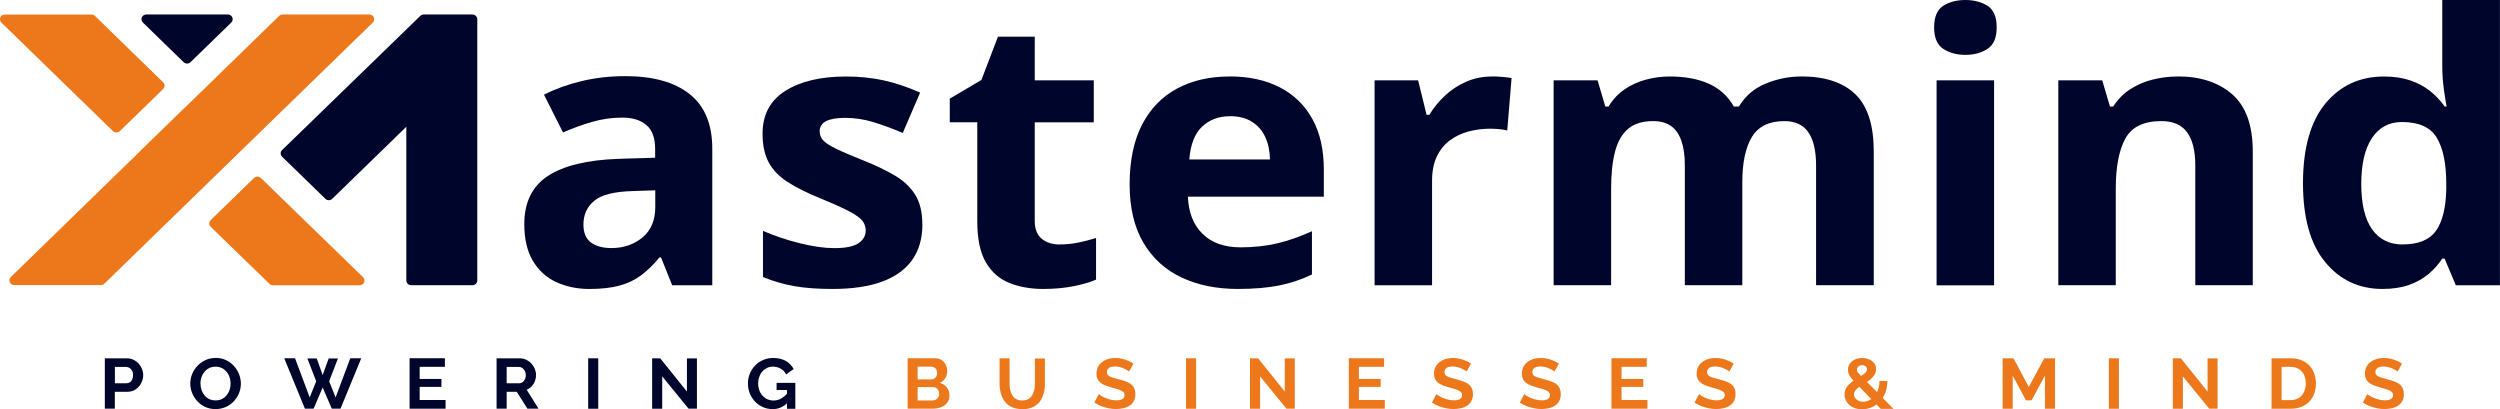 <svg xmlns="http://www.w3.org/2000/svg" width="165" height="27" viewBox="0 0 165 27" fill="none"><g clip-path="url(#clip0_2196_366)"><path d="M6.918 26.978V23.648H8.368C8.526 23.648 8.672 23.678 8.804 23.743C8.936 23.807 9.051 23.888 9.148 23.996C9.245 24.103 9.319 24.223 9.372 24.351C9.425 24.484 9.452 24.617 9.452 24.754C9.452 24.938 9.408 25.114 9.319 25.286C9.231 25.457 9.108 25.594 8.949 25.701C8.791 25.808 8.606 25.86 8.394 25.86H7.579V26.974H6.914L6.918 26.978ZM7.583 25.294H8.354C8.438 25.294 8.513 25.273 8.575 25.23C8.641 25.187 8.689 25.123 8.725 25.041C8.76 24.96 8.782 24.866 8.782 24.758C8.782 24.643 8.76 24.544 8.716 24.467C8.672 24.386 8.614 24.326 8.548 24.283C8.478 24.24 8.403 24.218 8.324 24.218H7.583V25.298V25.294Z" fill="#00062B"></path><path d="M14.224 27C13.973 27 13.748 26.953 13.545 26.858C13.342 26.764 13.166 26.636 13.021 26.477C12.871 26.314 12.761 26.134 12.677 25.933C12.598 25.731 12.558 25.526 12.558 25.311C12.558 25.097 12.602 24.878 12.686 24.677C12.77 24.476 12.889 24.296 13.038 24.137C13.188 23.979 13.364 23.854 13.572 23.76C13.779 23.67 13.999 23.623 14.241 23.623C14.484 23.623 14.713 23.67 14.92 23.768C15.127 23.867 15.299 23.996 15.444 24.159C15.59 24.321 15.7 24.501 15.779 24.703C15.858 24.904 15.898 25.11 15.898 25.32C15.898 25.53 15.858 25.748 15.775 25.95C15.691 26.151 15.576 26.331 15.427 26.49C15.277 26.648 15.101 26.773 14.898 26.863C14.695 26.953 14.47 27 14.232 27H14.224ZM13.232 25.311C13.232 25.457 13.254 25.594 13.298 25.727C13.342 25.86 13.409 25.98 13.492 26.087C13.576 26.19 13.682 26.276 13.805 26.336C13.928 26.396 14.069 26.426 14.228 26.426C14.387 26.426 14.537 26.396 14.655 26.331C14.779 26.267 14.88 26.181 14.968 26.074C15.052 25.967 15.118 25.847 15.158 25.714C15.197 25.581 15.22 25.444 15.22 25.311C15.22 25.166 15.197 25.029 15.153 24.896C15.109 24.763 15.043 24.643 14.955 24.54C14.867 24.437 14.766 24.351 14.642 24.291C14.519 24.231 14.382 24.201 14.224 24.201C14.065 24.201 13.924 24.231 13.801 24.296C13.677 24.36 13.572 24.446 13.488 24.549C13.404 24.651 13.338 24.771 13.294 24.904C13.25 25.037 13.228 25.174 13.228 25.311H13.232Z" fill="#00062B"></path><path d="M20.287 23.657H20.904L21.296 24.754L21.692 23.657H22.305L21.723 25.166L22.151 26.229L23.12 23.644H23.843L22.472 26.974H21.899L21.296 25.577L20.697 26.974H20.124L18.758 23.644H19.472L20.441 26.229L20.869 25.166L20.287 23.657Z" fill="#00062B"></path><path d="M29.408 26.409V26.974H27.033V23.644H29.364V24.21H27.698V25.011H29.135V25.534H27.698V26.4H29.408V26.409Z" fill="#00062B"></path><path d="M32.774 26.978V23.648H34.295C34.449 23.648 34.594 23.678 34.726 23.743C34.859 23.807 34.978 23.888 35.075 23.996C35.172 24.103 35.246 24.223 35.299 24.351C35.352 24.484 35.379 24.617 35.379 24.754C35.379 24.891 35.352 25.028 35.304 25.157C35.255 25.286 35.18 25.397 35.088 25.496C34.995 25.594 34.885 25.671 34.762 25.723L35.542 26.974H34.81L34.105 25.86H33.44V26.974H32.774V26.978ZM33.44 25.294H34.273C34.356 25.294 34.431 25.268 34.493 25.221C34.559 25.174 34.607 25.11 34.647 25.028C34.687 24.947 34.704 24.857 34.704 24.758C34.704 24.66 34.682 24.561 34.638 24.48C34.594 24.398 34.537 24.334 34.471 24.287C34.405 24.24 34.33 24.218 34.251 24.218H33.44V25.298V25.294Z" fill="#00062B"></path><path d="M38.82 26.978V23.648H39.485V26.978H38.82Z" fill="#00062B"></path><path d="M43.706 24.84V26.978H43.041V23.648H43.574L45.337 25.843V23.653H45.998V26.974H45.447L43.702 24.836L43.706 24.84Z" fill="#00062B"></path><path d="M50.986 27C50.761 27 50.55 26.957 50.356 26.872C50.162 26.786 49.986 26.666 49.836 26.507C49.686 26.353 49.571 26.169 49.488 25.967C49.404 25.762 49.364 25.539 49.364 25.294C49.364 25.067 49.408 24.853 49.492 24.651C49.576 24.45 49.695 24.27 49.845 24.116C49.994 23.962 50.171 23.841 50.373 23.756C50.576 23.67 50.796 23.627 51.03 23.627C51.356 23.627 51.634 23.692 51.863 23.824C52.092 23.957 52.264 24.133 52.383 24.356L51.885 24.712C51.801 24.544 51.682 24.42 51.523 24.33C51.365 24.244 51.197 24.197 51.012 24.197C50.867 24.197 50.735 24.227 50.616 24.287C50.497 24.347 50.391 24.429 50.303 24.532C50.215 24.634 50.149 24.754 50.105 24.887C50.06 25.02 50.038 25.166 50.038 25.316C50.038 25.474 50.065 25.62 50.113 25.757C50.162 25.894 50.232 26.01 50.325 26.113C50.417 26.216 50.523 26.293 50.647 26.349C50.77 26.404 50.902 26.434 51.052 26.434C51.228 26.434 51.396 26.392 51.554 26.302C51.713 26.216 51.858 26.087 51.999 25.916V26.559C51.713 26.854 51.378 27.004 50.995 27.004L50.986 27ZM51.942 25.74H51.255V25.269H52.493V26.979H51.942V25.74Z" fill="#00062B"></path><path d="M62.658 26.121C62.658 26.306 62.61 26.46 62.508 26.589C62.407 26.717 62.275 26.811 62.107 26.876C61.94 26.94 61.755 26.974 61.557 26.974H59.904V23.644H61.737C61.896 23.644 62.037 23.687 62.156 23.769C62.275 23.85 62.363 23.957 62.425 24.086C62.486 24.214 62.517 24.351 62.517 24.493C62.517 24.651 62.478 24.801 62.394 24.947C62.31 25.089 62.187 25.196 62.028 25.269C62.222 25.324 62.381 25.427 62.495 25.573C62.61 25.719 62.667 25.903 62.667 26.121H62.658ZM60.565 24.201V25.041H61.451C61.526 25.041 61.592 25.024 61.654 24.99C61.715 24.956 61.764 24.909 61.799 24.844C61.834 24.78 61.856 24.707 61.856 24.626C61.856 24.544 61.839 24.463 61.808 24.403C61.773 24.343 61.728 24.291 61.671 24.257C61.614 24.223 61.552 24.201 61.482 24.201H60.565ZM61.989 25.997C61.989 25.911 61.971 25.839 61.936 25.77C61.9 25.701 61.852 25.65 61.795 25.607C61.733 25.569 61.667 25.547 61.587 25.547H60.565V26.43H61.552C61.632 26.43 61.706 26.409 61.773 26.37C61.839 26.331 61.892 26.28 61.931 26.211C61.971 26.147 61.989 26.074 61.989 25.997Z" fill="#ED771B"></path><path d="M67.47 27C67.201 27 66.968 26.957 66.778 26.867C66.589 26.777 66.434 26.657 66.316 26.498C66.197 26.344 66.113 26.164 66.055 25.967C66.003 25.77 65.972 25.56 65.972 25.346V23.648H66.633V25.346C66.633 25.483 66.646 25.616 66.677 25.748C66.708 25.877 66.756 25.993 66.818 26.096C66.879 26.198 66.963 26.28 67.069 26.34C67.175 26.4 67.307 26.43 67.466 26.43C67.624 26.43 67.765 26.4 67.867 26.34C67.972 26.28 68.056 26.198 68.118 26.096C68.184 25.993 68.228 25.877 68.259 25.748C68.29 25.62 68.303 25.487 68.303 25.354V23.657H68.964V25.354C68.964 25.581 68.933 25.791 68.876 25.993C68.818 26.194 68.73 26.37 68.611 26.524C68.492 26.674 68.338 26.794 68.148 26.88C67.959 26.966 67.73 27.008 67.466 27.008L67.47 27Z" fill="#ED771B"></path><path d="M74.52 24.519C74.498 24.497 74.458 24.467 74.397 24.433C74.335 24.399 74.264 24.36 74.181 24.322C74.097 24.283 74.005 24.253 73.903 24.227C73.802 24.201 73.701 24.189 73.599 24.189C73.418 24.189 73.282 24.219 73.194 24.283C73.101 24.347 73.057 24.437 73.057 24.561C73.057 24.651 73.088 24.724 73.145 24.776C73.203 24.827 73.291 24.874 73.405 24.913C73.52 24.951 73.665 24.99 73.837 25.033C74.062 25.084 74.256 25.149 74.423 25.226C74.591 25.303 74.714 25.401 74.802 25.526C74.89 25.65 74.934 25.813 74.934 26.019C74.934 26.194 74.899 26.34 74.833 26.464C74.767 26.589 74.674 26.692 74.555 26.769C74.436 26.85 74.304 26.906 74.15 26.94C73.996 26.974 73.837 26.996 73.665 26.996C73.493 26.996 73.326 26.979 73.154 26.944C72.982 26.91 72.819 26.859 72.665 26.799C72.511 26.734 72.365 26.657 72.229 26.567L72.524 26.01C72.555 26.04 72.603 26.074 72.678 26.122C72.753 26.169 72.841 26.212 72.947 26.259C73.053 26.306 73.167 26.344 73.295 26.374C73.418 26.404 73.546 26.422 73.674 26.422C73.859 26.422 73.996 26.392 74.084 26.336C74.172 26.28 74.221 26.194 74.221 26.083C74.221 25.984 74.185 25.903 74.11 25.847C74.04 25.791 73.934 25.74 73.806 25.697C73.674 25.654 73.52 25.611 73.339 25.564C73.119 25.504 72.938 25.44 72.797 25.363C72.656 25.286 72.546 25.196 72.476 25.084C72.405 24.973 72.365 24.836 72.365 24.669C72.365 24.442 72.423 24.253 72.533 24.099C72.647 23.944 72.797 23.829 72.987 23.747C73.176 23.666 73.388 23.627 73.617 23.627C73.775 23.627 73.93 23.644 74.071 23.679C74.212 23.713 74.348 23.76 74.472 23.816C74.595 23.872 74.71 23.931 74.811 24L74.516 24.523L74.52 24.519Z" fill="#ED771B"></path><path d="M78.279 26.978V23.648H78.944V26.978H78.279Z" fill="#ED771B"></path><path d="M83.165 24.84V26.978H82.5V23.648H83.033L84.796 25.843V23.653H85.457V26.974H84.906L83.161 24.836L83.165 24.84Z" fill="#ED771B"></path><path d="M91.396 26.409V26.974H89.021V23.644H91.352V24.21H89.687V25.011H91.123V25.534H89.687V26.4H91.396V26.409Z" fill="#ED771B"></path><path d="M96.799 24.519C96.777 24.497 96.737 24.467 96.675 24.433C96.614 24.399 96.543 24.36 96.459 24.322C96.376 24.283 96.283 24.253 96.182 24.227C96.08 24.201 95.979 24.189 95.878 24.189C95.697 24.189 95.56 24.219 95.472 24.283C95.38 24.347 95.336 24.437 95.336 24.561C95.336 24.651 95.367 24.724 95.424 24.776C95.481 24.827 95.569 24.874 95.684 24.913C95.798 24.951 95.944 24.99 96.116 25.033C96.34 25.084 96.534 25.149 96.702 25.226C96.869 25.303 96.993 25.401 97.081 25.526C97.169 25.65 97.213 25.813 97.213 26.019C97.213 26.194 97.177 26.34 97.111 26.464C97.045 26.589 96.953 26.692 96.834 26.769C96.715 26.85 96.583 26.906 96.428 26.94C96.274 26.974 96.116 26.996 95.944 26.996C95.772 26.996 95.605 26.979 95.433 26.944C95.261 26.91 95.098 26.859 94.944 26.799C94.789 26.734 94.644 26.657 94.507 26.567L94.802 26.01C94.833 26.04 94.882 26.074 94.957 26.122C95.032 26.169 95.12 26.212 95.225 26.259C95.331 26.306 95.446 26.344 95.574 26.374C95.697 26.404 95.825 26.422 95.953 26.422C96.138 26.422 96.274 26.392 96.362 26.336C96.451 26.28 96.499 26.194 96.499 26.083C96.499 25.984 96.464 25.903 96.389 25.847C96.318 25.791 96.213 25.74 96.085 25.697C95.953 25.654 95.798 25.611 95.618 25.564C95.397 25.504 95.217 25.44 95.076 25.363C94.935 25.286 94.825 25.196 94.754 25.084C94.683 24.973 94.644 24.836 94.644 24.669C94.644 24.442 94.701 24.253 94.811 24.099C94.926 23.944 95.076 23.829 95.265 23.747C95.455 23.666 95.666 23.627 95.895 23.627C96.054 23.627 96.208 23.644 96.349 23.679C96.49 23.713 96.627 23.76 96.75 23.816C96.874 23.872 96.988 23.931 97.089 24L96.794 24.523L96.799 24.519Z" fill="#ED771B"></path><path d="M102.597 24.519C102.575 24.497 102.536 24.467 102.474 24.433C102.412 24.399 102.342 24.36 102.258 24.322C102.174 24.283 102.082 24.253 101.98 24.227C101.879 24.201 101.778 24.189 101.676 24.189C101.496 24.189 101.359 24.219 101.271 24.283C101.179 24.347 101.134 24.437 101.134 24.561C101.134 24.651 101.165 24.724 101.223 24.776C101.28 24.827 101.368 24.874 101.483 24.913C101.597 24.951 101.743 24.99 101.914 25.033C102.139 25.084 102.333 25.149 102.5 25.226C102.668 25.303 102.791 25.401 102.879 25.526C102.967 25.65 103.012 25.813 103.012 26.019C103.012 26.194 102.976 26.34 102.91 26.464C102.844 26.589 102.752 26.692 102.633 26.769C102.514 26.85 102.381 26.906 102.227 26.94C102.073 26.974 101.914 26.996 101.743 26.996C101.571 26.996 101.403 26.979 101.231 26.944C101.06 26.91 100.896 26.859 100.742 26.799C100.588 26.734 100.443 26.657 100.306 26.567L100.601 26.01C100.632 26.04 100.681 26.074 100.755 26.122C100.83 26.169 100.919 26.212 101.024 26.259C101.13 26.306 101.245 26.344 101.372 26.374C101.496 26.404 101.624 26.422 101.751 26.422C101.936 26.422 102.073 26.392 102.161 26.336C102.249 26.28 102.298 26.194 102.298 26.083C102.298 25.984 102.262 25.903 102.188 25.847C102.117 25.791 102.011 25.74 101.884 25.697C101.751 25.654 101.597 25.611 101.416 25.564C101.196 25.504 101.015 25.44 100.874 25.363C100.733 25.286 100.623 25.196 100.553 25.084C100.482 24.973 100.443 24.836 100.443 24.669C100.443 24.442 100.5 24.253 100.61 24.099C100.725 23.944 100.874 23.829 101.064 23.747C101.253 23.666 101.465 23.627 101.694 23.627C101.853 23.627 102.007 23.644 102.148 23.679C102.289 23.713 102.425 23.76 102.549 23.816C102.672 23.872 102.787 23.931 102.888 24L102.593 24.523L102.597 24.519Z" fill="#ED771B"></path><path d="M108.731 26.409V26.974H106.356V23.644H108.687V24.21H107.021V25.011H108.458V25.534H107.021V26.4H108.731V26.409Z" fill="#ED771B"></path><path d="M114.133 24.519C114.111 24.497 114.071 24.467 114.01 24.433C113.948 24.399 113.878 24.36 113.794 24.322C113.71 24.283 113.618 24.253 113.516 24.227C113.415 24.201 113.314 24.189 113.212 24.189C113.032 24.189 112.895 24.219 112.807 24.283C112.714 24.347 112.67 24.437 112.67 24.561C112.67 24.651 112.701 24.724 112.758 24.776C112.816 24.827 112.904 24.874 113.018 24.913C113.133 24.951 113.278 24.99 113.45 25.033C113.675 25.084 113.869 25.149 114.036 25.226C114.204 25.303 114.327 25.401 114.415 25.526C114.503 25.65 114.547 25.813 114.547 26.019C114.547 26.194 114.512 26.34 114.446 26.464C114.38 26.589 114.287 26.692 114.168 26.769C114.049 26.85 113.917 26.906 113.763 26.94C113.609 26.974 113.45 26.996 113.278 26.996C113.106 26.996 112.939 26.979 112.767 26.944C112.595 26.91 112.432 26.859 112.278 26.799C112.124 26.734 111.978 26.657 111.842 26.567L112.137 26.01C112.168 26.04 112.216 26.074 112.291 26.122C112.366 26.169 112.454 26.212 112.56 26.259C112.666 26.306 112.78 26.344 112.908 26.374C113.032 26.404 113.159 26.422 113.287 26.422C113.472 26.422 113.609 26.392 113.697 26.336C113.785 26.28 113.834 26.194 113.834 26.083C113.834 25.984 113.798 25.903 113.723 25.847C113.653 25.791 113.547 25.74 113.419 25.697C113.287 25.654 113.133 25.611 112.952 25.564C112.732 25.504 112.551 25.44 112.41 25.363C112.269 25.286 112.159 25.196 112.089 25.084C112.018 24.973 111.978 24.836 111.978 24.669C111.978 24.442 112.036 24.253 112.146 24.099C112.26 23.944 112.41 23.829 112.6 23.747C112.789 23.666 113.001 23.627 113.23 23.627C113.388 23.627 113.543 23.644 113.684 23.679C113.825 23.713 113.961 23.76 114.085 23.816C114.208 23.872 114.323 23.931 114.424 24L114.129 24.523L114.133 24.519Z" fill="#ED771B"></path><path d="M124.122 26.979L122.514 25.316C122.377 25.174 122.267 25.054 122.188 24.956C122.109 24.857 122.051 24.767 122.016 24.681C121.981 24.596 121.963 24.506 121.963 24.416C121.963 24.257 122.003 24.12 122.087 24.004C122.17 23.889 122.28 23.794 122.421 23.73C122.562 23.666 122.721 23.631 122.902 23.631C123.06 23.631 123.206 23.657 123.347 23.713C123.488 23.768 123.598 23.846 123.686 23.957C123.774 24.064 123.818 24.197 123.818 24.356C123.818 24.514 123.779 24.639 123.704 24.754C123.629 24.87 123.527 24.977 123.404 25.076C123.281 25.174 123.135 25.268 122.981 25.358C122.867 25.427 122.761 25.5 122.664 25.569C122.567 25.637 122.496 25.71 122.444 25.787C122.391 25.864 122.364 25.946 122.364 26.036C122.364 26.126 122.391 26.203 122.444 26.276C122.496 26.349 122.567 26.409 122.659 26.451C122.752 26.494 122.853 26.516 122.963 26.516C123.1 26.516 123.237 26.486 123.364 26.421C123.497 26.357 123.611 26.267 123.713 26.143C123.814 26.023 123.898 25.877 123.955 25.71C124.012 25.543 124.043 25.354 124.043 25.148H124.567C124.567 25.44 124.519 25.701 124.426 25.933C124.334 26.164 124.206 26.361 124.052 26.524C123.893 26.687 123.717 26.807 123.514 26.889C123.312 26.97 123.109 27.013 122.893 27.013C122.659 27.013 122.452 26.966 122.28 26.876C122.109 26.786 121.972 26.666 121.88 26.52C121.787 26.374 121.739 26.211 121.739 26.036C121.739 25.86 121.778 25.71 121.862 25.581C121.946 25.448 122.051 25.337 122.179 25.238C122.307 25.14 122.435 25.05 122.562 24.973C122.703 24.887 122.822 24.814 122.919 24.754C123.016 24.694 123.091 24.634 123.14 24.574C123.193 24.514 123.219 24.45 123.219 24.373C123.219 24.291 123.188 24.227 123.131 24.176C123.069 24.124 122.994 24.099 122.902 24.099C122.836 24.099 122.774 24.111 122.721 24.141C122.668 24.167 122.629 24.206 122.598 24.253C122.567 24.3 122.554 24.351 122.554 24.407C122.554 24.45 122.567 24.493 122.593 24.54C122.62 24.587 122.668 24.639 122.734 24.707C122.805 24.776 122.897 24.87 123.016 24.998L124.973 26.987H124.122V26.979Z" fill="#ED771B"></path><path d="M134.966 26.978V24.793L134.085 26.421H133.715L132.838 24.793V26.978H132.173V23.648H132.891L133.9 25.538L134.918 23.648H135.632V26.978H134.971H134.966Z" fill="#ED771B"></path><path d="M139.183 26.978V23.648H139.849V26.978H139.183Z" fill="#ED771B"></path><path d="M144.07 24.84V26.978H143.405V23.648H143.938L145.7 25.843V23.653H146.361V26.974H145.81L144.065 24.836L144.07 24.84Z" fill="#ED771B"></path><path d="M149.921 26.978V23.648H151.164C151.539 23.648 151.847 23.721 152.098 23.871C152.349 24.021 152.539 24.218 152.662 24.471C152.786 24.724 152.852 25.003 152.852 25.307C152.852 25.646 152.781 25.937 152.645 26.19C152.508 26.443 152.31 26.636 152.059 26.773C151.807 26.91 151.508 26.978 151.164 26.978H149.921ZM152.182 25.307C152.182 25.093 152.142 24.9 152.063 24.737C151.984 24.574 151.869 24.446 151.715 24.351C151.565 24.257 151.38 24.214 151.164 24.214H150.587V26.408H151.164C151.384 26.408 151.569 26.361 151.719 26.263C151.869 26.164 151.984 26.036 152.063 25.868C152.142 25.701 152.182 25.517 152.182 25.307Z" fill="#ED771B"></path><path d="M158.241 24.519C158.219 24.497 158.179 24.467 158.117 24.433C158.056 24.399 157.985 24.36 157.901 24.322C157.818 24.283 157.725 24.253 157.624 24.227C157.522 24.201 157.421 24.189 157.32 24.189C157.139 24.189 157.002 24.219 156.914 24.283C156.822 24.347 156.778 24.437 156.778 24.561C156.778 24.651 156.809 24.724 156.866 24.776C156.923 24.827 157.011 24.874 157.126 24.913C157.24 24.951 157.386 24.99 157.558 25.033C157.782 25.084 157.976 25.149 158.144 25.226C158.311 25.303 158.435 25.401 158.523 25.526C158.611 25.65 158.655 25.813 158.655 26.019C158.655 26.194 158.62 26.34 158.554 26.464C158.487 26.589 158.395 26.692 158.276 26.769C158.157 26.85 158.025 26.906 157.871 26.94C157.716 26.974 157.558 26.996 157.386 26.996C157.214 26.996 157.047 26.979 156.875 26.944C156.703 26.91 156.54 26.859 156.386 26.799C156.231 26.734 156.086 26.657 155.949 26.567L156.245 26.01C156.275 26.04 156.324 26.074 156.399 26.122C156.474 26.169 156.562 26.212 156.668 26.259C156.773 26.306 156.888 26.344 157.016 26.374C157.139 26.404 157.267 26.422 157.395 26.422C157.58 26.422 157.716 26.392 157.804 26.336C157.893 26.28 157.941 26.194 157.941 26.083C157.941 25.984 157.906 25.903 157.831 25.847C157.76 25.791 157.655 25.74 157.527 25.697C157.395 25.654 157.24 25.611 157.06 25.564C156.839 25.504 156.659 25.44 156.518 25.363C156.377 25.286 156.267 25.196 156.196 25.084C156.126 24.973 156.086 24.836 156.086 24.669C156.086 24.442 156.143 24.253 156.253 24.099C156.368 23.944 156.518 23.829 156.707 23.747C156.897 23.666 157.108 23.627 157.337 23.627C157.496 23.627 157.65 23.644 157.791 23.679C157.932 23.713 158.069 23.76 158.192 23.816C158.316 23.872 158.43 23.931 158.531 24L158.236 24.523L158.241 24.519Z" fill="#ED771B"></path><path d="M7.685 8.743C7.768 8.743 7.848 8.713 7.909 8.653L10.769 5.872C10.893 5.752 10.893 5.554 10.769 5.434L6.266 1.05C6.204 0.99 6.125 0.96 6.041 0.96H0.317C0.189 0.96 0.07 1.037 0.022 1.153C-0.026 1.269 -3.33786e-05 1.402 0.092 1.492L7.455 8.653C7.517 8.713 7.601 8.743 7.68 8.743H7.685Z" fill="#ED771B"></path><path d="M12.122 4.106C12.184 4.166 12.267 4.196 12.347 4.196C12.426 4.196 12.51 4.166 12.571 4.106L15.264 1.487C15.356 1.397 15.383 1.264 15.334 1.149C15.286 1.033 15.167 0.956 15.039 0.956H9.654C9.527 0.956 9.408 1.033 9.359 1.149C9.311 1.264 9.337 1.397 9.43 1.487L12.122 4.106Z" fill="#00062B"></path><path d="M24.671 1.149C24.623 1.033 24.504 0.956 24.376 0.956H18.652C18.568 0.956 18.485 0.99 18.427 1.046L12.17 7.136C12.17 7.136 12.135 7.162 12.117 7.179L9.258 9.96C9.258 9.96 9.227 9.99 9.218 10.007L0.714 18.283C0.621 18.373 0.595 18.506 0.643 18.622C0.692 18.737 0.811 18.814 0.939 18.814H6.662C6.746 18.814 6.83 18.78 6.887 18.724L24.605 1.487C24.698 1.397 24.724 1.264 24.675 1.149H24.671Z" fill="#ED771B"></path><path d="M17.211 11.747C17.088 11.627 16.885 11.627 16.762 11.747L13.902 14.529C13.779 14.649 13.779 14.846 13.902 14.966L17.788 18.737C17.85 18.797 17.929 18.827 18.013 18.827H23.737C23.865 18.827 23.984 18.75 24.032 18.634C24.081 18.519 24.054 18.386 23.962 18.296L17.216 11.743L17.211 11.747Z" fill="#ED771B"></path><path d="M31.184 0.956H27.963C27.866 0.956 27.773 1.003 27.716 1.072L18.617 9.904C18.493 10.024 18.493 10.222 18.617 10.341L21.477 13.123C21.6 13.243 21.803 13.243 21.926 13.123L26.817 8.366V18.514C26.817 18.686 26.962 18.823 27.139 18.823H31.184C31.36 18.823 31.501 18.686 31.501 18.514V3.712C31.501 3.712 31.501 3.694 31.501 3.686V1.269C31.501 1.097 31.355 0.96 31.179 0.96L31.184 0.956Z" fill="#00062B"></path><path d="M41.226 5.023C43.094 5.023 44.522 5.417 45.517 6.21C46.513 7.003 47.011 8.203 47.011 9.814V18.827H44.363L43.627 16.989H43.526C43.129 17.473 42.719 17.867 42.305 18.176C41.891 18.484 41.415 18.707 40.873 18.853C40.336 18.999 39.679 19.072 38.908 19.072C38.088 19.072 37.353 18.917 36.7 18.613C36.048 18.309 35.537 17.837 35.163 17.203C34.788 16.569 34.603 15.763 34.603 14.79C34.603 13.354 35.123 12.296 36.158 11.614C37.194 10.933 38.749 10.556 40.825 10.483L43.239 10.41V9.819C43.239 9.107 43.05 8.589 42.667 8.259C42.283 7.929 41.755 7.762 41.076 7.762C40.397 7.762 39.745 7.856 39.097 8.04C38.45 8.224 37.802 8.46 37.159 8.743L35.903 6.249C36.643 5.872 37.467 5.572 38.384 5.353C39.3 5.134 40.248 5.027 41.226 5.027V5.023ZM43.244 12.562L41.777 12.609C40.547 12.643 39.697 12.853 39.221 13.252C38.745 13.646 38.507 14.169 38.507 14.812C38.507 15.377 38.679 15.776 39.018 16.016C39.358 16.256 39.803 16.372 40.349 16.372C41.16 16.372 41.847 16.136 42.407 15.669C42.966 15.201 43.248 14.537 43.248 13.671V12.557L43.244 12.562Z" fill="#00062B"></path><path d="M60.878 14.811C60.878 15.733 60.658 16.509 60.213 17.143C59.768 17.777 59.107 18.257 58.23 18.583C57.349 18.909 56.256 19.071 54.947 19.071C53.978 19.071 53.145 19.011 52.453 18.891C51.761 18.771 51.061 18.57 50.356 18.287V15.236C51.109 15.566 51.92 15.84 52.788 16.054C53.656 16.269 54.414 16.376 55.071 16.376C55.806 16.376 56.335 16.269 56.657 16.054C56.974 15.84 57.137 15.561 57.137 15.214C57.137 14.987 57.071 14.786 56.943 14.601C56.815 14.421 56.538 14.216 56.115 13.984C55.692 13.753 55.026 13.453 54.123 13.084C53.251 12.729 52.537 12.369 51.977 12.009C51.418 11.644 51.003 11.216 50.735 10.719C50.466 10.221 50.329 9.591 50.329 8.824C50.329 7.573 50.827 6.634 51.827 6C52.828 5.366 54.163 5.049 55.842 5.049C56.705 5.049 57.529 5.134 58.309 5.301C59.093 5.473 59.9 5.743 60.728 6.111L59.583 8.773C58.895 8.481 58.243 8.246 57.635 8.057C57.027 7.873 56.406 7.779 55.776 7.779C55.22 7.779 54.802 7.851 54.52 7.997C54.238 8.143 54.097 8.366 54.097 8.661C54.097 8.88 54.167 9.073 54.313 9.244C54.458 9.416 54.74 9.6 55.159 9.806C55.577 10.011 56.194 10.277 57.005 10.599C57.794 10.911 58.477 11.241 59.058 11.584C59.64 11.927 60.085 12.351 60.402 12.853C60.719 13.354 60.874 14.01 60.874 14.807L60.878 14.811Z" fill="#00062B"></path><path d="M69.951 16.131C70.365 16.131 70.77 16.093 71.162 16.011C71.555 15.93 71.947 15.831 72.339 15.707V18.454C71.934 18.63 71.427 18.78 70.828 18.896C70.224 19.011 69.567 19.071 68.853 19.071C68.025 19.071 67.281 18.939 66.62 18.677C65.959 18.416 65.443 17.957 65.064 17.31C64.685 16.659 64.5 15.754 64.5 14.593V8.07H62.685V6.51L64.773 5.276L65.866 2.421H68.294V5.301H72.189V8.074H68.294V14.597C68.294 15.111 68.444 15.497 68.748 15.754C69.052 16.007 69.453 16.136 69.946 16.136L69.951 16.131Z" fill="#00062B"></path><path d="M81.143 5.044C82.43 5.044 83.535 5.284 84.465 5.764C85.395 6.244 86.113 6.938 86.615 7.851C87.122 8.764 87.373 9.874 87.373 11.19V12.981H78.402C78.442 14.023 78.763 14.837 79.367 15.433C79.966 16.024 80.804 16.324 81.874 16.324C82.76 16.324 83.575 16.234 84.311 16.058C85.051 15.883 85.809 15.613 86.589 15.261V18.116C85.902 18.446 85.179 18.69 84.43 18.84C83.681 18.99 82.769 19.071 81.698 19.071C80.306 19.071 79.072 18.823 77.997 18.321C76.922 17.82 76.08 17.057 75.472 16.033C74.864 15.008 74.555 13.719 74.555 12.163C74.555 10.607 74.833 9.266 75.384 8.211C75.934 7.157 76.706 6.368 77.693 5.841C78.68 5.314 79.83 5.048 81.138 5.048L81.143 5.044ZM81.169 7.671C80.429 7.671 79.821 7.903 79.336 8.361C78.852 8.82 78.57 9.544 78.495 10.526H83.817C83.809 9.977 83.707 9.488 83.513 9.06C83.32 8.631 83.029 8.293 82.641 8.044C82.253 7.796 81.764 7.667 81.165 7.667L81.169 7.671Z" fill="#00062B"></path><path d="M98.482 5.044C98.671 5.044 98.896 5.053 99.147 5.074C99.398 5.096 99.605 5.121 99.764 5.151L99.478 8.614C99.354 8.576 99.178 8.546 98.949 8.524C98.72 8.503 98.526 8.494 98.358 8.494C97.869 8.494 97.394 8.554 96.935 8.674C96.477 8.794 96.063 8.991 95.697 9.261C95.331 9.531 95.045 9.887 94.833 10.324C94.622 10.766 94.516 11.301 94.516 11.94V18.827H90.722V5.301H93.595L94.155 7.577H94.34C94.613 7.118 94.957 6.694 95.367 6.313C95.776 5.931 96.243 5.623 96.772 5.391C97.296 5.16 97.869 5.048 98.482 5.048V5.044Z" fill="#00062B"></path><path d="M118.879 5.044C120.456 5.044 121.646 5.438 122.457 6.223C123.268 7.011 123.668 8.271 123.668 10.003V18.823H119.861V10.92C119.861 9.951 119.69 9.223 119.35 8.73C119.011 8.237 118.482 7.993 117.768 7.993C116.764 7.993 116.05 8.34 115.627 9.038C115.204 9.737 114.992 10.736 114.992 12.034V18.823H111.199V10.92C111.199 10.273 111.124 9.733 110.974 9.3C110.824 8.867 110.595 8.537 110.291 8.318C109.982 8.1 109.59 7.993 109.11 7.993C108.405 7.993 107.85 8.164 107.449 8.507C107.048 8.85 106.761 9.356 106.589 10.02C106.418 10.684 106.334 11.498 106.334 12.459V18.823H102.54V5.301H105.439L105.951 7.033H106.162C106.444 6.566 106.797 6.184 107.224 5.897C107.651 5.606 108.123 5.391 108.634 5.254C109.15 5.117 109.67 5.048 110.203 5.048C111.225 5.048 112.089 5.211 112.798 5.533C113.507 5.854 114.054 6.356 114.433 7.033H114.768C115.182 6.338 115.768 5.833 116.53 5.52C117.288 5.207 118.072 5.048 118.874 5.048L118.879 5.044Z" fill="#00062B"></path><path d="M129.718 0C130.282 0 130.767 0.129 131.172 0.381C131.578 0.634 131.781 1.11 131.781 1.804C131.781 2.499 131.578 2.966 131.172 3.227C130.767 3.489 130.282 3.621 129.718 3.621C129.154 3.621 128.661 3.489 128.255 3.227C127.855 2.966 127.652 2.49 127.652 1.804C127.652 1.119 127.855 0.639 128.255 0.381C128.656 0.129 129.146 0 129.718 0ZM131.609 5.301V18.831H127.815V5.301H131.609Z" fill="#00062B"></path><path d="M143.744 5.044C145.229 5.044 146.423 5.438 147.326 6.223C148.229 7.011 148.683 8.271 148.683 10.003V18.823H144.889V10.92C144.889 9.951 144.709 9.223 144.347 8.73C143.986 8.237 143.422 7.993 142.651 7.993C141.488 7.993 140.699 8.374 140.276 9.141C139.853 9.908 139.641 11.014 139.641 12.459V18.823H135.848V5.301H138.747L139.258 7.033H139.47C139.769 6.566 140.139 6.184 140.584 5.897C141.029 5.606 141.523 5.391 142.065 5.254C142.607 5.117 143.171 5.048 143.753 5.048L143.744 5.044Z" fill="#00062B"></path><path d="M157.249 19.071C155.698 19.071 154.434 18.48 153.46 17.297C152.486 16.114 151.997 14.379 151.997 12.09C151.997 9.801 152.49 8.023 153.477 6.831C154.464 5.64 155.755 5.049 157.346 5.049C158.012 5.049 158.593 5.139 159.1 5.314C159.607 5.49 160.043 5.73 160.413 6.03C160.783 6.33 161.096 6.664 161.352 7.033H161.475C161.426 6.776 161.365 6.394 161.294 5.889C161.224 5.383 161.189 4.864 161.189 4.333V0H164.996V18.827H162.083L161.347 17.074H161.184C160.942 17.447 160.642 17.781 160.281 18.086C159.919 18.39 159.492 18.63 158.994 18.806C158.496 18.981 157.91 19.071 157.24 19.071H157.249ZM158.58 16.131C159.615 16.131 160.347 15.831 160.774 15.231C161.202 14.631 161.426 13.723 161.453 12.514V12.116C161.453 10.8 161.246 9.793 160.832 9.099C160.417 8.4 159.646 8.053 158.518 8.053C157.681 8.053 157.025 8.404 156.553 9.107C156.082 9.81 155.844 10.821 155.844 12.146C155.844 13.47 156.082 14.464 156.557 15.133C157.033 15.801 157.708 16.136 158.58 16.136V16.131Z" fill="#00062B"></path></g><defs><clipPath id="clip0_2196_366"><rect width="165" height="27" fill="white"></rect></clipPath></defs></svg>
